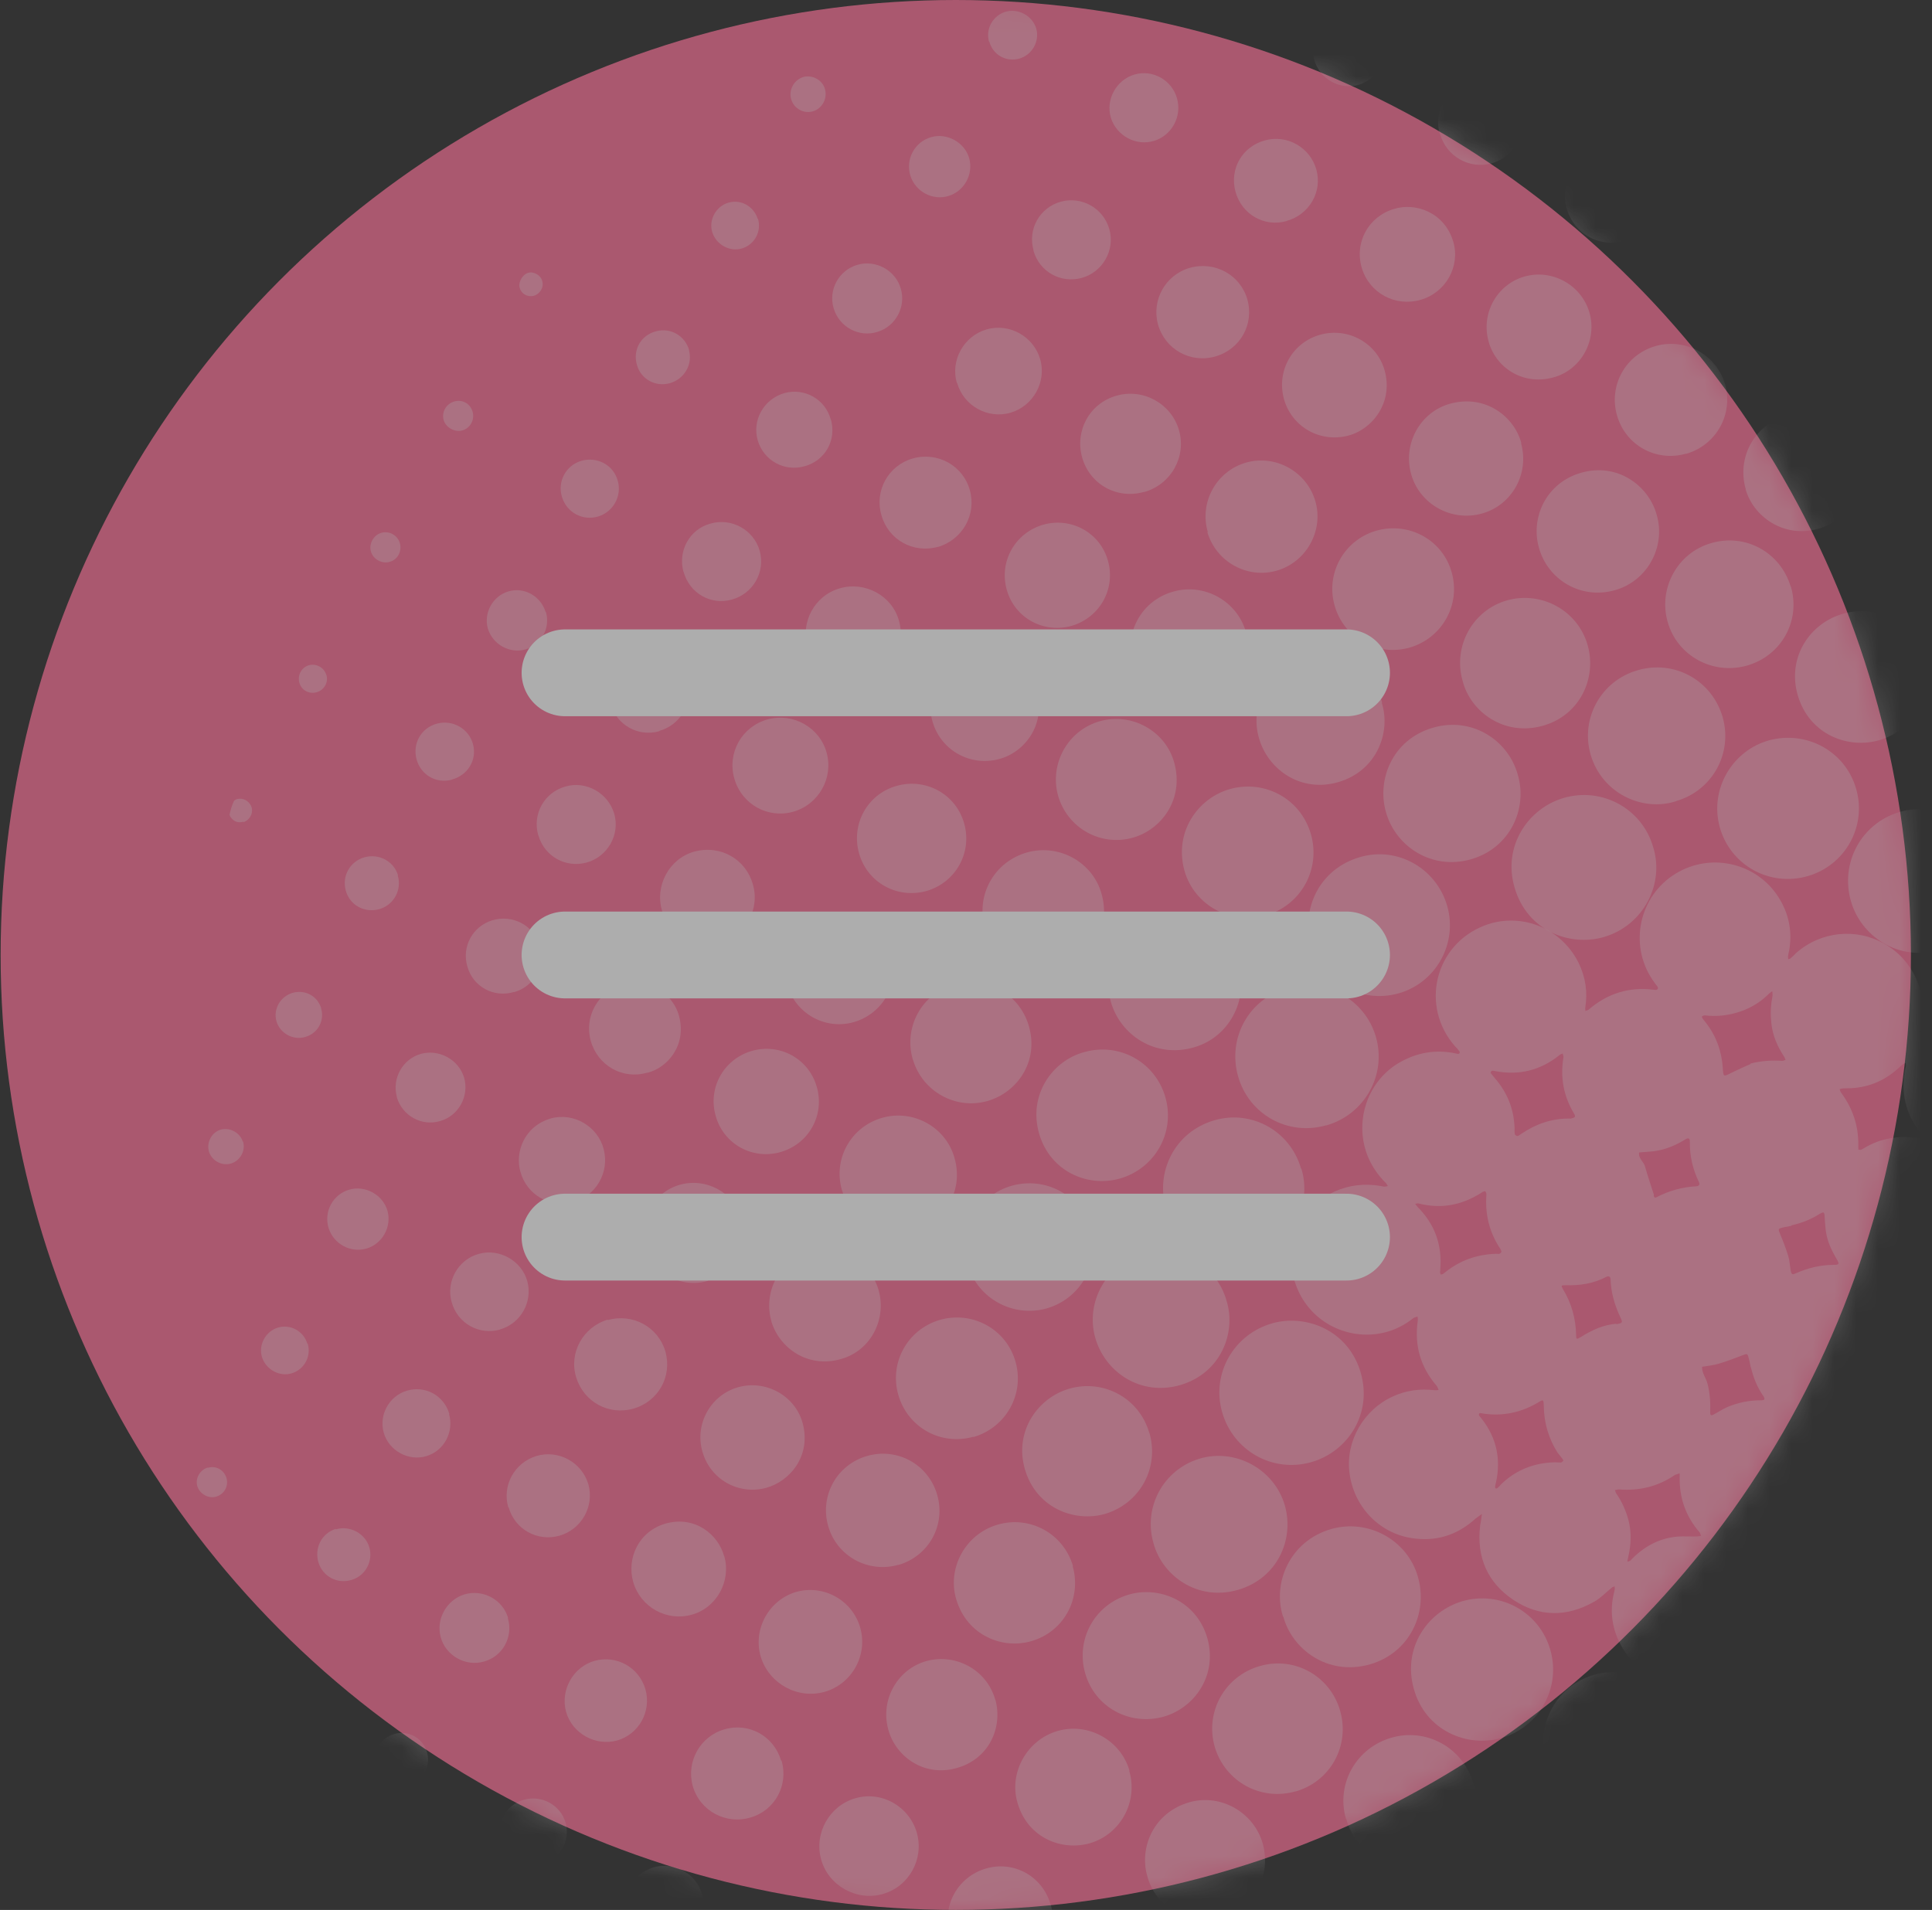 <svg width="89" height="88" viewBox="0 0 89 88" fill="none" xmlns="http://www.w3.org/2000/svg">
<rect x="0" y="0" width="89" height="88" fill="#333333" stroke="none"/>
<g opacity="0.6">
<circle cx="44.029" cy="44" r="44" fill="#FA7198"/>
<mask id="mask0_93_8783" style="mask-type:alpha" maskUnits="userSpaceOnUse" x="0" y="0" width="89" height="88">
<circle cx="44.026" cy="44" r="44" fill="#FA7198"/>
</mask>
<g mask="url(#mask0_93_8783)">
<path d="M94.171 51.85C94.085 51.919 93.998 51.987 93.922 52.068C93.067 53.15 91.961 53.585 90.598 53.417C90.575 53.415 90.531 53.41 90.509 53.407C90.487 53.404 90.44 53.422 90.427 53.431C90.415 53.441 90.42 53.498 90.43 53.51C90.459 53.547 90.489 53.584 90.518 53.621C91.249 54.492 91.552 55.482 91.409 56.623C91.404 56.668 91.387 56.722 91.382 56.766C91.379 56.788 91.396 56.835 91.418 56.838C91.428 56.85 91.485 56.846 91.51 56.826C91.596 56.757 91.683 56.688 91.782 56.61C93.411 55.437 95.688 55.867 96.752 57.563C97.825 59.271 97.206 61.537 95.39 62.475C94.745 62.805 94.034 62.926 93.305 62.82C93.172 62.804 93.041 62.767 92.92 62.742C92.898 62.739 92.829 62.754 92.839 62.766C92.834 62.81 92.838 62.867 92.858 62.892C92.907 62.954 92.969 63.006 93.018 63.068C94.712 64.948 94.043 67.838 91.68 68.746C91.045 68.988 90.401 69.015 89.754 68.885C89.655 68.862 89.556 68.84 89.468 68.829C89.445 68.827 89.398 68.844 89.406 68.879C89.393 68.888 89.41 68.935 89.43 68.96C89.764 69.279 90.037 69.648 90.237 70.053C91.121 71.851 90.163 74.124 88.267 74.782C86.64 75.349 84.892 74.62 84.127 73.251C83.775 72.603 83.617 71.922 83.691 71.178C83.701 71.089 83.724 70.99 83.724 70.889C83.727 70.867 83.71 70.82 83.7 70.808C83.69 70.796 83.633 70.8 83.609 70.82C83.572 70.849 83.535 70.879 83.498 70.908C82.637 71.652 81.624 71.952 80.496 71.8C80.474 71.797 80.429 71.792 80.407 71.789C80.363 71.784 80.316 71.801 80.281 71.809C80.288 71.843 80.293 71.9 80.313 71.925C80.455 72.154 80.632 72.377 80.761 72.617C81.626 74.289 80.96 76.371 79.309 77.237C77.755 78.048 75.604 77.598 74.647 75.758C74.277 75.063 74.161 74.308 74.32 73.517C74.342 73.419 74.365 73.32 74.387 73.222C74.392 73.177 74.375 73.131 74.38 73.086C74.343 73.116 74.299 73.111 74.262 73.14C73.978 73.366 73.732 73.641 73.421 73.808C72.183 74.508 70.913 74.508 69.723 73.72C68.522 72.919 68.016 71.748 68.182 70.306C68.189 70.24 68.207 70.186 68.215 70.119C68.24 69.998 68.243 69.875 68.268 69.754C68.169 69.833 68.072 69.889 67.974 69.968C67.12 70.746 66.13 71.048 64.994 70.862C63.483 70.609 62.344 69.377 62.162 67.828C61.99 66.392 62.819 64.948 64.17 64.339C64.775 64.06 65.414 63.976 66.079 64.052C66.146 64.06 66.203 64.055 66.272 64.041C66.245 63.982 66.221 63.9 66.181 63.851C65.437 62.99 65.148 61.99 65.312 60.851C65.32 60.785 65.315 60.728 65.301 60.659C65.241 60.686 65.15 60.698 65.101 60.737C64.482 61.228 63.779 61.484 62.98 61.494C61.328 61.495 59.916 60.378 59.565 58.742C59.199 56.935 60.258 55.45 61.49 54.895C62.177 54.591 62.87 54.525 63.587 54.641C63.654 54.649 63.718 54.678 63.774 54.674C63.831 54.669 63.888 54.664 63.935 54.647C63.905 54.61 63.888 54.563 63.859 54.526C63.505 54.182 63.225 53.779 63.03 53.33C62.367 51.759 62.941 49.892 64.392 49.002C65.141 48.549 65.96 48.362 66.833 48.496C66.944 48.508 67.052 48.543 67.163 48.556C67.185 48.559 67.232 48.542 67.235 48.519C67.247 48.51 67.242 48.453 67.232 48.441C67.174 48.366 67.115 48.292 67.034 48.215C65.403 46.365 66.089 43.522 68.393 42.64C69.969 42.035 71.862 42.668 72.714 44.35C73.042 45.017 73.143 45.703 73.025 46.443C73.02 46.487 73.037 46.534 73.032 46.578C73.079 46.561 73.148 46.547 73.185 46.517C74.046 45.773 75.048 45.461 76.167 45.601C76.189 45.604 76.233 45.609 76.256 45.611C76.357 45.612 76.409 45.55 76.352 45.454C76.274 45.355 76.186 45.243 76.119 45.135C75.026 43.503 75.517 41.278 77.185 40.256C78.866 39.224 81.071 39.792 82.031 41.51C82.433 42.219 82.558 42.986 82.422 43.78C82.4 43.878 82.377 43.977 82.367 44.066C82.362 44.11 82.379 44.157 82.374 44.201C82.411 44.172 82.465 44.189 82.492 44.148C82.579 44.079 82.656 43.998 82.745 43.907C83.87 42.912 85.508 42.741 86.805 43.485C88.114 44.22 88.787 45.702 88.527 47.178C88.514 47.289 88.48 47.398 88.454 47.518C88.452 47.541 88.469 47.587 88.479 47.6C88.489 47.612 88.536 47.595 88.56 47.575C88.857 47.34 89.134 47.079 89.448 46.891C91.469 45.729 94.074 46.928 94.519 49.215C94.647 49.859 94.598 50.483 94.381 51.099C94.319 51.249 94.301 51.404 94.271 51.569C94.231 51.621 94.202 51.685 94.162 51.736L94.171 51.85ZM86.144 68.223C86.417 68.187 86.684 68.116 86.965 68.115C87.313 68.121 87.675 68.197 88.02 68.225C88.064 68.23 88.111 68.213 88.146 68.206C88.116 68.169 88.121 68.124 88.092 68.087C88.062 68.05 88.033 68.013 88.004 67.976C87.289 67.253 86.927 66.391 86.965 65.373C86.973 65.306 86.981 65.24 86.954 65.181C86.934 65.156 86.86 65.114 86.826 65.121C86.754 65.158 86.702 65.219 86.63 65.256C85.97 65.719 85.237 65.939 84.436 65.97C84.357 65.972 84.268 65.962 84.189 65.964C84.098 65.976 84.046 66.038 84.102 66.134C84.239 66.408 84.398 66.685 84.513 66.957C84.745 67.579 84.782 68.235 84.674 68.886C84.669 68.93 84.686 68.977 84.693 69.011C84.73 68.982 84.775 68.987 84.812 68.958C85.22 68.634 85.657 68.347 86.171 68.181L86.144 68.223ZM77.371 67.889C77.371 67.889 77.221 67.928 77.161 67.955C76.38 68.495 75.514 68.699 74.567 68.624C74.51 68.628 74.464 68.645 74.394 68.66C74.421 68.719 74.426 68.776 74.465 68.826C74.716 69.191 74.894 69.594 75.013 70.023C75.162 70.591 75.142 71.151 75.01 71.72C75.004 71.764 74.987 71.819 74.982 71.863C74.967 71.895 74.974 71.929 74.972 71.952C75.019 71.934 75.063 71.94 75.1 71.91C75.689 71.281 76.398 70.879 77.262 70.799C77.568 70.778 77.868 70.801 78.184 70.792C78.241 70.788 78.31 70.773 78.367 70.768C78.327 70.719 78.335 70.652 78.296 70.603C77.66 69.878 77.355 69.011 77.376 68.047C77.381 68.003 77.376 67.946 77.374 67.867L77.371 67.889ZM72.022 67.297C72.022 67.297 71.986 67.226 71.966 67.201C71.897 67.115 71.829 67.028 71.75 66.929C71.341 66.286 71.131 65.566 71.117 64.811C71.111 64.473 71.101 64.461 70.834 64.632C70.063 65.083 69.234 65.258 68.349 65.134C68.305 65.129 68.251 65.111 68.206 65.106C68.184 65.103 68.137 65.121 68.134 65.143C68.122 65.153 68.127 65.209 68.137 65.222C68.186 65.283 68.235 65.345 68.284 65.407C68.939 66.258 69.143 67.225 68.922 68.267C68.902 68.344 68.882 68.42 68.872 68.509C68.869 68.531 68.886 68.578 68.908 68.581C68.918 68.593 68.965 68.576 68.99 68.556C69.052 68.507 69.104 68.446 69.156 68.384C69.839 67.721 70.673 67.401 71.62 67.375C71.721 67.375 71.81 67.385 71.911 67.386C71.946 67.379 71.973 67.337 72.01 67.307L72.022 67.297ZM91.441 62.122L91.478 62.093C91.48 62.071 91.485 62.026 91.475 62.014C91.407 61.927 91.326 61.851 91.235 61.761C90.658 61.111 90.362 60.358 90.338 59.49C90.332 59.253 90.36 59.009 90.353 58.772C90.089 58.82 89.95 59.052 89.733 59.184C89.127 59.564 88.463 59.769 87.743 59.776C87.484 59.78 87.445 59.831 87.597 60.074C88.082 60.837 88.269 61.657 88.189 62.547C88.194 62.603 88.221 62.663 88.225 62.719C88.285 62.693 88.341 62.688 88.391 62.648C89.281 62.043 90.233 61.871 91.273 62.114C91.317 62.119 91.371 62.137 91.416 62.142L91.441 62.122ZM69.072 57.766C69.225 57.705 69.146 57.606 69.11 57.534C68.602 56.768 68.405 55.936 68.475 55.034C68.48 54.989 68.444 54.918 68.414 54.881C68.414 54.881 68.333 54.905 68.286 54.922C68.286 54.922 68.261 54.942 68.249 54.952C67.352 55.523 66.397 55.717 65.359 55.451C65.305 55.434 65.246 55.461 65.189 55.465C65.228 55.515 65.268 55.565 65.307 55.614C66.103 56.413 66.442 57.374 66.347 58.498C66.354 58.532 66.339 58.565 66.337 58.587C66.332 58.631 66.349 58.678 66.366 58.725C66.4 58.718 66.457 58.713 66.482 58.693C66.519 58.664 66.556 58.634 66.593 58.605C67.273 58.065 68.034 57.804 68.892 57.768C68.948 57.763 69.015 57.771 69.082 57.778L69.072 57.766ZM85.594 52.955C85.594 52.955 85.68 52.987 85.714 52.98C85.761 52.963 85.808 52.946 85.845 52.916C86.631 52.433 87.478 52.306 88.394 52.445C88.439 52.45 88.493 52.467 88.54 52.45C88.564 52.431 88.626 52.382 88.607 52.357C88.548 52.283 88.489 52.209 88.42 52.122C87.775 51.284 87.569 50.338 87.755 49.303C87.763 49.237 87.792 49.173 87.8 49.106C87.805 49.062 87.788 49.015 87.793 48.971C87.756 49 87.712 48.995 87.675 49.025C87.638 49.054 87.6 49.083 87.563 49.113C86.917 49.747 86.147 50.096 85.254 50.14C85.141 50.149 85.03 50.137 84.916 50.146C84.859 50.151 84.79 50.165 84.743 50.182C84.77 50.242 84.775 50.298 84.814 50.348C85.349 51.072 85.617 51.867 85.604 52.765C85.599 52.809 85.604 52.866 85.609 52.923L85.594 52.955ZM80.642 49.003C81.128 48.879 81.604 48.844 82.095 48.878C82.139 48.883 82.211 48.846 82.258 48.829C82.228 48.792 82.224 48.735 82.204 48.711C81.888 48.236 81.655 47.715 81.598 47.135C81.555 46.726 81.567 46.334 81.647 45.927C81.667 45.851 81.645 45.747 81.643 45.668C81.582 45.717 81.51 45.754 81.458 45.816C81.027 46.238 80.523 46.517 79.943 46.675C79.479 46.802 79.025 46.84 78.537 46.784C78.493 46.779 78.433 46.805 78.409 46.825C78.384 46.845 78.421 46.916 78.44 46.941C78.48 46.99 78.519 47.04 78.558 47.089C79.049 47.708 79.305 48.411 79.362 49.193C79.389 49.635 79.38 49.622 79.797 49.412C80.072 49.275 80.356 49.15 80.639 49.026L80.642 49.003ZM72.384 51.527C72.567 51.503 72.597 51.439 72.501 51.293C72.021 50.485 71.871 49.636 72.022 48.71C72.028 48.666 72.001 48.606 71.986 48.537C71.949 48.567 71.892 48.571 71.868 48.591C70.975 49.32 69.98 49.565 68.859 49.347C68.815 49.342 68.76 49.324 68.713 49.341C68.689 49.361 68.659 49.425 68.669 49.437C68.728 49.511 68.787 49.586 68.846 49.66C69.432 50.323 69.738 51.088 69.771 51.969C69.771 52.07 69.761 52.159 69.783 52.262C69.79 52.297 69.874 52.351 69.908 52.344C69.99 52.32 70.042 52.258 70.113 52.221C70.771 51.78 71.484 51.536 72.271 51.537C72.315 51.542 72.372 51.537 72.394 51.54L72.384 51.527ZM80.652 63.007C80.623 62.869 80.596 62.708 80.547 62.545C80.511 62.373 80.467 62.368 80.314 62.429C79.938 62.565 79.56 62.724 79.165 62.836C78.921 62.909 78.659 62.935 78.408 62.974C78.397 63.265 78.586 63.478 78.656 63.744C78.773 64.196 78.801 64.637 78.782 65.096C78.779 65.219 78.846 65.227 78.93 65.18C79.145 65.07 79.352 64.925 79.577 64.828C80.061 64.625 80.579 64.516 81.107 64.52C81.309 64.521 81.327 64.467 81.212 64.296C80.942 63.906 80.768 63.459 80.654 62.985L80.652 63.007ZM74.453 61.014C74.751 60.958 74.763 60.948 74.646 60.699C74.384 60.141 74.214 59.57 74.194 58.961C74.197 58.838 74.126 58.773 74.007 58.827C73.409 59.141 72.78 59.237 72.119 59.217C71.917 59.217 71.904 59.226 71.998 59.394C72.395 60.047 72.594 60.755 72.606 61.532C72.608 61.712 72.63 61.715 72.811 61.612C73.32 61.288 73.866 61.036 74.455 60.992L74.453 61.014ZM82.525 56.479C82.525 56.479 82.296 56.52 82.158 56.55C81.903 56.61 81.903 56.61 82.008 56.87C82.15 57.2 82.27 57.529 82.377 57.867C82.443 58.077 82.45 58.314 82.49 58.543C82.527 58.716 82.569 58.743 82.7 58.679C83.28 58.42 83.87 58.275 84.499 58.279C84.723 58.283 84.741 58.228 84.608 58.011C84.383 57.626 84.192 57.233 84.12 56.786C84.081 56.535 84.067 56.263 84.051 56.014C84.037 55.844 84.005 55.829 83.837 55.922C83.449 56.17 83.024 56.346 82.528 56.457L82.525 56.479ZM76.189 54.998C76.163 55.119 76.207 55.225 76.316 55.159C76.889 54.865 77.494 54.688 78.138 54.66C78.251 54.651 78.326 54.592 78.262 54.461C77.981 53.878 77.837 53.266 77.845 52.615C77.853 52.448 77.779 52.405 77.633 52.501C77.186 52.776 76.702 52.978 76.189 53.043C75.962 53.062 75.735 53.081 75.508 53.1C75.465 53.376 75.718 53.517 75.781 53.749C75.901 54.179 76.045 54.589 76.176 55.008L76.189 54.998Z" fill="white" fill-opacity="0.3"/>
<path d="M76.157 39.037C76.683 40.715 75.722 42.628 73.895 43.171C72.325 43.631 70.353 42.899 69.773 40.9C69.206 38.991 70.396 37.24 72.035 36.765C73.802 36.249 75.653 37.26 76.157 39.037Z" fill="white" fill-opacity="0.3"/>
<path d="M56.299 65.064C55.795 63.287 56.835 61.474 58.612 60.97C60.145 60.539 62.117 61.271 62.687 63.258C63.232 65.164 62.067 66.896 60.406 67.368C58.628 67.872 56.812 66.854 56.299 65.064Z" fill="white" fill-opacity="0.3"/>
<path d="M80.564 78.539C80.094 76.957 80.893 74.992 82.858 74.42C84.591 73.911 86.449 74.956 86.945 76.699C87.452 78.454 86.416 80.324 84.652 80.818C82.899 81.302 81.083 80.284 80.577 78.529L80.564 78.539Z" fill="white" fill-opacity="0.3"/>
<path d="M91.593 39.664C92.068 41.303 91.255 43.199 89.359 43.757C87.416 44.331 85.714 43.102 85.266 41.522C84.76 39.767 85.733 37.946 87.491 37.417C89.214 36.896 91.087 37.909 91.596 39.642L91.593 39.664Z" fill="white" fill-opacity="0.3"/>
<path d="M61.087 51.848C59.332 52.354 57.526 51.349 57.032 49.584C56.538 47.819 57.531 46.023 59.308 45.519C61.051 45.022 62.889 46.042 63.386 47.785C63.882 49.528 62.864 51.344 61.109 51.85L61.087 51.848Z" fill="white" fill-opacity="0.3"/>
<path d="M71.423 76.039C71.909 77.77 70.916 79.566 69.184 80.075C67.614 80.535 65.668 79.761 65.128 77.811C64.603 75.93 65.751 74.253 67.368 73.775C69.123 73.269 70.939 74.287 71.423 76.039Z" fill="white" fill-opacity="0.3"/>
<path d="M60.393 43.508C59.943 41.95 60.724 40.04 62.664 39.487C64.385 38.988 66.166 40.013 66.665 41.733C67.165 43.454 66.157 45.282 64.426 45.769C62.696 46.256 60.89 45.251 60.393 43.508Z" fill="white" fill-opacity="0.3"/>
<path d="M83.263 40.37C81.521 40.867 79.724 39.874 79.228 38.131C78.726 36.331 79.84 34.56 81.499 34.11C83.227 33.646 85.003 34.614 85.502 36.334C86.011 38.067 85.006 39.874 83.263 40.37Z" fill="white" fill-opacity="0.3"/>
<path d="M59.948 53.841C60.44 55.426 59.602 57.341 57.709 57.876C55.828 58.402 54.163 57.244 53.705 55.652C53.238 54.047 54.061 52.164 55.945 51.616C57.665 51.117 59.449 52.12 59.936 53.85L59.948 53.841Z" fill="white" fill-opacity="0.3"/>
<path d="M71.217 81.162C70.73 79.432 71.72 77.658 73.428 77.169C75.137 76.679 76.955 77.675 77.445 79.383C77.927 81.057 77.029 82.898 75.195 83.406C73.211 83.954 71.586 82.643 71.217 81.162Z" fill="white" fill-opacity="0.3"/>
<path d="M59.105 74.489C58.607 72.949 59.404 71.006 61.322 70.451C63.03 69.962 64.848 70.957 65.325 72.675C65.788 74.324 64.938 76.148 63.123 76.681C61.136 77.251 59.498 75.95 59.117 74.479L59.105 74.489Z" fill="white" fill-opacity="0.3"/>
<path d="M90.061 75.798C89.564 74.156 90.508 72.298 92.263 71.791C93.996 71.282 95.812 72.3 96.298 74.031C96.775 75.749 95.763 77.52 94.042 78.019C92.356 78.511 90.505 77.501 90.051 75.785L90.061 75.798Z" fill="white" fill-opacity="0.3"/>
<path d="M69.921 35.702C70.381 37.272 69.556 39.076 67.766 39.59C65.942 40.111 64.284 38.988 63.846 37.42C63.413 35.91 64.152 34.073 66.001 33.532C67.815 32.999 69.486 34.112 69.921 35.702Z" fill="white" fill-opacity="0.3"/>
<path d="M77.198 36.92C75.635 37.415 73.792 36.54 73.275 34.773C72.793 33.099 73.757 31.367 75.43 30.885C77.129 30.383 78.861 31.346 79.353 33.032C79.835 34.706 78.884 36.428 77.21 36.91L77.198 36.92Z" fill="white" fill-opacity="0.3"/>
<path d="M56.505 59.941C56.956 61.398 56.246 63.271 54.363 63.819C52.538 64.34 50.903 63.219 50.455 61.64C49.983 59.978 50.993 58.229 52.642 57.767C54.313 57.307 56.045 58.27 56.505 59.941Z" fill="white" fill-opacity="0.3"/>
<path d="M53.142 71.118C52.648 69.455 53.589 67.72 55.243 67.213C56.897 66.706 58.706 67.689 59.188 69.363C59.635 70.943 58.835 72.728 57.033 73.251C55.149 73.799 53.536 72.58 53.142 71.118Z" fill="white" fill-opacity="0.3"/>
<path d="M86.796 81.817C86.314 80.144 87.287 78.424 88.96 77.942C90.609 77.479 92.364 78.445 92.817 80.082C93.34 81.985 92.135 83.566 90.662 83.969C88.954 84.459 87.207 83.427 86.786 81.805L86.796 81.817Z" fill="white" fill-opacity="0.3"/>
<path d="M79.585 80.607C81.175 80.171 82.959 81.073 83.419 82.845C83.864 84.548 82.864 86.209 81.205 86.659C79.327 87.162 77.716 85.921 77.34 84.406C76.934 82.752 77.917 81.044 79.585 80.607Z" fill="white" fill-opacity="0.3"/>
<path d="M57.056 44.484C57.523 46.089 56.607 47.804 54.992 48.259C53.203 48.773 51.609 47.679 51.176 46.169C50.75 44.693 51.462 42.898 53.286 42.377C55.028 41.88 56.625 42.951 57.046 44.472L57.056 44.484Z" fill="white" fill-opacity="0.3"/>
<path d="M92.632 37.468C91.005 37.933 89.312 37.019 88.847 35.392C88.358 33.684 89.405 32.007 90.96 31.578C92.584 31.136 94.265 32.059 94.73 33.686C95.195 35.312 94.261 36.981 92.644 37.458L92.632 37.468Z" fill="white" fill-opacity="0.3"/>
<path d="M62.002 83.801C61.536 82.174 62.492 80.509 64.129 80.056C65.662 79.625 67.353 80.46 67.867 82.149C68.346 83.743 67.371 85.486 65.771 85.909C63.893 86.412 62.359 85.191 62.014 83.791L62.002 83.801Z" fill="white" fill-opacity="0.3"/>
<path d="M88.629 30.344C89.097 31.949 88.186 33.62 86.591 34.099C85.137 34.528 83.349 33.851 82.816 32.036C82.31 30.281 83.378 28.707 84.911 28.276C86.503 27.819 88.172 28.752 88.639 30.357L88.629 30.344Z" fill="white" fill-opacity="0.3"/>
<path d="M60.383 38.416C60.86 40.033 59.937 41.714 58.31 42.178C56.718 42.636 55.024 41.722 54.567 40.13C54.066 38.331 55.188 36.774 56.652 36.358C58.267 35.903 59.915 36.811 60.383 38.416Z" fill="white" fill-opacity="0.3"/>
<path d="M49.944 48.477C51.571 48.012 53.239 48.945 53.692 50.582C54.137 52.184 53.207 53.83 51.602 54.298C50.091 54.731 48.37 53.96 47.871 52.239C47.348 50.438 48.495 48.861 49.944 48.477Z" fill="white" fill-opacity="0.3"/>
<path d="M71.783 89.24C70.169 89.695 68.513 88.752 68.08 87.14C67.623 85.447 68.684 83.838 70.202 83.439C71.802 83.016 73.438 83.935 73.874 85.524C74.329 87.139 73.41 88.775 71.783 89.24Z" fill="white" fill-opacity="0.3"/>
<path d="M59.686 82.535C58.081 83.002 56.423 82.082 55.956 80.477C55.5 78.863 56.431 77.216 58.045 76.761C59.638 76.304 61.274 77.222 61.732 78.814C62.199 80.419 61.3 82.08 59.674 82.545L59.686 82.535Z" fill="white" fill-opacity="0.3"/>
<path d="M67.382 31.387C66.915 29.783 67.838 28.102 69.44 27.657C71.03 27.221 72.688 28.142 73.136 29.722C73.569 31.233 72.786 32.963 71.068 33.44C69.269 33.942 67.739 32.777 67.382 31.387Z" fill="white" fill-opacity="0.3"/>
<path d="M52.952 66.028C53.409 67.62 52.525 69.249 50.94 69.742C49.543 70.165 47.731 69.508 47.21 67.683C46.713 65.941 47.811 64.404 49.253 63.985C50.845 63.527 52.484 64.424 52.942 66.016L52.952 66.028Z" fill="white" fill-opacity="0.3"/>
<path d="M89.317 86.186C89.784 87.791 88.888 89.43 87.296 89.887C85.807 90.323 84.096 89.565 83.597 87.844C83.084 86.055 84.243 84.57 85.603 84.175C87.195 83.718 88.847 84.604 89.317 86.186Z" fill="white" fill-opacity="0.3"/>
<path d="M82.495 27.01C82.965 28.592 82.071 30.209 80.479 30.666C78.899 31.114 77.26 30.218 76.822 28.651C76.382 27.105 77.278 25.466 78.823 25.026C80.405 24.556 82.022 25.45 82.492 27.032L82.495 27.01Z" fill="white" fill-opacity="0.3"/>
<path d="M63.65 32.374C64.089 33.739 63.424 35.517 61.656 36.034C59.958 36.535 58.426 35.494 57.999 34.018C57.547 32.482 58.443 30.843 59.991 30.381C61.551 29.908 63.202 30.794 63.672 32.377L63.65 32.374Z" fill="white" fill-opacity="0.3"/>
<path d="M50.234 56.613C50.704 58.196 49.798 59.822 48.228 60.282C46.683 60.723 45.032 59.836 44.591 58.291C44.109 56.617 45.121 55.048 46.607 54.634C48.175 54.196 49.772 55.065 50.222 56.623L50.234 56.613Z" fill="white" fill-opacity="0.3"/>
<path d="M49.993 77.106C49.543 75.548 50.412 73.951 51.972 73.479C53.369 73.055 55.122 73.74 55.619 75.482C56.098 77.178 55.037 78.686 53.608 79.095C52.041 79.533 50.443 78.664 49.993 77.106Z" fill="white" fill-opacity="0.3"/>
<path d="M77.849 92.488C76.292 92.938 74.685 92.057 74.234 90.499C73.784 88.942 74.688 87.337 76.245 86.887C77.79 86.446 79.375 87.325 79.84 88.851C80.303 90.399 79.409 92.015 77.862 92.478L77.849 92.488Z" fill="white" fill-opacity="0.3"/>
<path d="M76.32 23.727C76.746 25.203 75.879 26.778 74.393 27.192C72.813 27.64 71.303 26.702 70.896 25.25C70.495 23.856 71.218 22.253 72.823 21.786C74.509 21.294 75.957 22.382 76.32 23.727Z" fill="white" fill-opacity="0.3"/>
<path d="M64.942 29.837C63.443 30.26 61.923 29.411 61.487 27.923C61.051 26.434 61.903 24.891 63.391 24.455C64.902 24.022 66.467 24.876 66.878 26.384C67.292 27.87 66.43 29.401 64.942 29.837Z" fill="white" fill-opacity="0.3"/>
<path d="M48.784 44.68C47.298 45.094 45.77 44.211 45.359 42.702C44.958 41.206 45.817 39.698 47.315 39.275C48.801 38.861 50.364 39.737 50.755 41.221C51.205 42.879 50.137 44.352 48.762 44.678L48.784 44.68Z" fill="white" fill-opacity="0.3"/>
<path d="M44.84 66.198C43.342 66.621 41.821 65.772 41.386 64.284C40.95 62.795 41.801 61.252 43.29 60.816C44.8 60.383 46.365 61.237 46.786 62.758C47.2 64.243 46.339 65.774 44.85 66.21L44.84 66.198Z" fill="white" fill-opacity="0.3"/>
<path d="M49.415 72.162C49.838 73.66 48.999 75.194 47.501 75.617C46.21 75.997 44.55 75.379 44.048 73.681C43.62 72.227 44.496 70.664 45.96 70.248C47.448 69.812 48.991 70.664 49.427 72.152L49.415 72.162Z" fill="white" fill-opacity="0.3"/>
<path d="M52.18 38.598C50.694 39.011 49.164 38.15 48.74 36.652C48.337 35.178 49.198 33.647 50.662 33.231C52.125 32.815 53.691 33.669 54.094 35.143C54.554 36.814 53.516 38.223 52.18 38.598Z" fill="white" fill-opacity="0.3"/>
<path d="M64.229 88.282C64.665 89.771 63.801 91.323 62.315 91.737C60.979 92.112 59.367 91.477 58.894 89.816C58.427 88.211 59.414 86.763 60.821 86.351C62.285 85.935 63.815 86.796 64.241 88.272L64.229 88.282Z" fill="white" fill-opacity="0.3"/>
<path d="M42.05 48.818C41.614 47.33 42.468 45.764 43.964 45.363C45.378 44.986 46.936 45.705 47.396 47.275C47.878 48.948 46.818 50.355 45.482 50.73C44.019 51.146 42.488 50.284 42.059 48.83L42.05 48.818Z" fill="white" fill-opacity="0.3"/>
<path d="M88.299 22.462C89.605 22.05 91.274 22.68 91.766 24.366C92.221 25.981 91.227 27.395 89.877 27.802C88.388 28.238 86.845 27.386 86.41 25.898C85.984 24.421 86.82 22.91 88.309 22.475L88.299 22.462Z" fill="white" fill-opacity="0.3"/>
<path d="M52.853 86.448C52.466 85.122 53.145 83.514 54.785 83.04C56.248 82.623 57.786 83.519 58.18 84.98C58.55 86.36 57.844 87.909 56.264 88.356C54.672 88.814 53.213 87.815 52.853 86.448Z" fill="white" fill-opacity="0.3"/>
<path d="M64.973 93.156C64.564 91.827 65.255 90.21 66.872 89.733C68.326 89.304 69.876 90.19 70.292 91.654C70.699 93.105 69.847 94.648 68.408 95.045C66.806 95.49 65.355 94.525 64.985 93.146L64.973 93.156Z" fill="white" fill-opacity="0.3"/>
<path d="M52.178 30.596C51.772 29.144 52.594 27.665 54.045 27.259C55.474 26.85 56.985 27.687 57.394 29.116C57.803 30.545 56.957 32.044 55.528 32.453C54.076 32.859 52.597 32.037 52.191 30.586L52.178 30.596Z" fill="white" fill-opacity="0.3"/>
<path d="M80.422 22.546C80.003 21.105 80.793 19.611 82.237 19.17C83.656 18.748 85.18 19.575 85.601 20.995C86.022 22.414 85.205 23.95 83.776 24.359C82.149 24.824 80.753 23.775 80.412 22.534L80.422 22.546Z" fill="white" fill-opacity="0.3"/>
<path d="M38.785 54.837C38.366 53.395 39.2 51.907 40.651 51.5C42.068 51.101 43.569 51.925 43.968 53.342C44.441 55.004 43.366 56.341 42.134 56.694C40.682 57.1 39.213 56.291 38.794 54.849L38.785 54.837Z" fill="white" fill-opacity="0.3"/>
<path d="M52.018 81.587C52.439 83.006 51.627 84.497 50.23 84.921C48.939 85.301 47.356 84.703 46.879 83.086C46.455 81.689 47.304 80.168 48.711 79.757C50.118 79.345 51.619 80.17 52.03 81.577L52.018 81.587Z" fill="white" fill-opacity="0.3"/>
<path d="M70.069 20.424C70.461 21.806 69.664 23.266 68.281 23.657C66.887 24.059 65.395 23.247 65.006 21.843C64.614 20.46 65.414 18.979 66.806 18.599C68.43 18.157 69.76 19.197 70.081 20.414L70.069 20.424Z" fill="white" fill-opacity="0.3"/>
<path d="M41.398 72.096C40.004 72.497 38.554 71.713 38.153 70.318C37.751 68.923 38.545 67.486 39.94 67.085C41.335 66.683 42.762 67.465 43.173 68.872C43.575 70.267 42.793 71.694 41.386 72.106L41.398 72.096Z" fill="white" fill-opacity="0.3"/>
<path d="M55.641 24.52C55.236 23.148 56.031 21.711 57.391 21.317C58.751 20.922 60.198 21.729 60.592 23.089C60.987 24.449 60.18 25.896 58.82 26.291C57.46 26.685 56.023 25.89 55.618 24.518L55.641 24.52Z" fill="white" fill-opacity="0.3"/>
<path d="M77.667 20.904C76.285 21.295 74.879 20.516 74.488 19.134C74.096 17.751 74.888 16.336 76.27 15.944C77.652 15.553 79.067 16.345 79.472 17.717C79.853 19.087 79.062 20.502 77.689 20.906L77.667 20.904Z" fill="white" fill-opacity="0.3"/>
<path d="M35.539 60.881C35.181 59.694 35.73 58.15 37.3 57.69C38.763 57.273 40.111 58.159 40.479 59.459C40.851 60.817 40.091 62.247 38.734 62.619C37.223 63.052 35.902 62.125 35.529 60.869L35.539 60.881Z" fill="white" fill-opacity="0.3"/>
<path d="M45.854 78.316C46.202 79.593 45.562 81.047 44.076 81.461C42.531 81.902 41.221 80.886 40.912 79.659C40.552 78.292 41.354 76.889 42.699 76.527C44.066 76.167 45.469 76.969 45.844 78.304L45.854 78.316Z" fill="white" fill-opacity="0.3"/>
<path d="M42.695 41.048C41.347 41.432 39.962 40.678 39.577 39.33C39.193 37.982 39.947 36.596 41.295 36.212C42.643 35.827 44.029 36.582 44.413 37.93C44.798 39.278 44.033 40.651 42.695 41.048Z" fill="white" fill-opacity="0.3"/>
<path d="M46.034 34.97C44.711 35.334 43.348 34.582 42.961 33.257C42.576 31.909 43.341 30.536 44.689 30.151C46.002 29.774 47.407 30.553 47.762 31.864C48.19 33.419 47.17 34.673 46.034 34.97Z" fill="white" fill-opacity="0.3"/>
<path d="M36.256 45.354C35.891 44.031 36.643 42.668 37.968 42.281C39.178 41.925 40.638 42.52 41.074 44.008C41.461 45.334 40.65 46.724 39.314 47.099C37.991 47.464 36.63 46.689 36.256 45.354Z" fill="white" fill-opacity="0.3"/>
<path d="M54.538 91.058C54.925 92.383 54.182 93.759 52.867 94.158C51.563 94.548 50.143 93.8 49.766 92.487C49.354 91.08 50.165 89.791 51.437 89.386C52.743 88.975 54.148 89.754 54.525 91.067L54.538 91.058Z" fill="white" fill-opacity="0.3"/>
<path d="M88.711 15.059C89.069 16.347 88.331 17.678 87.04 18.058C85.865 18.407 84.437 17.827 84.009 16.373C83.639 15.094 84.401 13.743 85.679 13.373C86.97 12.993 88.344 13.758 88.711 15.059Z" fill="white" fill-opacity="0.3"/>
<path d="M35.975 53.076C34.684 53.456 33.341 52.728 32.973 51.428C32.593 50.137 33.331 48.805 34.622 48.425C35.913 48.046 37.256 48.773 37.624 50.074C38.004 51.365 37.267 52.696 35.975 53.076Z" fill="white" fill-opacity="0.3"/>
<path d="M49.369 28.835C48.068 29.202 46.737 28.465 46.379 27.176C46.011 25.875 46.758 24.557 48.05 24.177C49.35 23.809 50.682 24.547 51.039 25.835C51.407 27.136 50.66 28.455 49.369 28.835Z" fill="white" fill-opacity="0.3"/>
<path d="M59.153 18.406C58.785 17.105 59.523 15.774 60.833 15.418C62.109 15.071 63.441 15.808 63.789 17.084C64.185 18.523 63.243 19.775 62.108 20.071C60.822 20.407 59.523 19.684 59.153 18.406Z" fill="white" fill-opacity="0.3"/>
<path d="M48.4 87.745C48.77 89.024 48.057 90.335 46.776 90.728C45.646 91.081 44.193 90.521 43.762 89.089C43.37 87.808 44.132 86.457 45.432 86.089C46.711 85.719 48.02 86.454 48.39 87.733L48.4 87.745Z" fill="white" fill-opacity="0.3"/>
<path d="M68.582 15.758C68.202 14.467 68.942 13.113 70.221 12.743C71.487 12.383 72.831 13.111 73.213 14.379C73.595 15.648 72.85 17.046 71.552 17.391C70.091 17.785 68.881 16.871 68.582 15.758Z" fill="white" fill-opacity="0.3"/>
<path d="M32.356 66.876C31.996 65.61 32.733 64.278 33.999 63.918C35.266 63.558 36.619 64.298 36.97 65.552C37.391 67.072 36.39 68.25 35.299 68.551C34.023 68.899 32.714 68.165 32.356 66.876Z" fill="white" fill-opacity="0.3"/>
<path d="M39.627 74.994C39.987 76.26 39.25 77.591 37.984 77.952C36.73 78.302 35.421 77.567 35.045 76.333C34.673 75.076 35.413 73.723 36.669 73.35C37.936 72.99 39.267 73.728 39.627 74.994Z" fill="white" fill-opacity="0.3"/>
<path d="M52.696 22.665C51.464 23.018 50.207 22.323 49.854 21.091C49.501 19.859 50.186 18.589 51.418 18.236C52.662 17.873 53.961 18.596 54.314 19.828C54.657 21.047 53.95 22.314 52.718 22.667L52.696 22.665Z" fill="white" fill-opacity="0.3"/>
<path d="M79.655 10.153C80.865 9.797 82.166 10.497 82.522 11.707C82.863 12.847 82.293 14.187 80.921 14.591C79.699 14.956 78.434 14.227 78.081 12.995C77.728 11.763 78.436 10.496 79.645 10.14L79.655 10.153Z" fill="white" fill-opacity="0.3"/>
<path d="M32.607 59.016C31.385 59.381 30.118 58.674 29.752 57.452C29.387 56.23 30.085 54.95 31.294 54.595C32.504 54.239 33.818 54.93 34.161 56.149C34.558 57.588 33.641 58.719 32.597 59.004L32.607 59.016Z" fill="white" fill-opacity="0.3"/>
<path d="M42.238 84.453C42.571 85.659 41.876 86.917 40.679 87.263C39.469 87.618 38.16 86.883 37.827 85.676C37.493 84.469 38.201 83.202 39.398 82.856C40.608 82.501 41.885 83.221 42.238 84.453Z" fill="white" fill-opacity="0.3"/>
<path d="M33.828 35.871C33.492 34.686 34.169 33.483 35.354 33.147C36.527 32.821 37.762 33.514 38.078 34.674C38.404 35.846 37.714 37.059 36.552 37.398C35.367 37.734 34.163 37.056 33.828 35.871Z" fill="white" fill-opacity="0.3"/>
<path d="M37.206 29.842C36.857 28.667 37.528 27.43 38.7 27.103C39.851 26.775 41.088 27.445 41.407 28.583C41.792 29.931 40.947 31.025 39.913 31.322C38.762 31.651 37.547 30.983 37.218 29.832L37.206 29.842Z" fill="white" fill-opacity="0.3"/>
<path d="M65.445 13.813C64.282 14.152 63.087 13.508 62.736 12.356C62.378 11.168 63.043 9.975 64.218 9.627C65.22 9.315 66.548 9.793 66.945 11.131C67.285 12.271 66.596 13.485 65.445 13.813Z" fill="white" fill-opacity="0.3"/>
<path d="M33.364 71.701C33.692 72.851 33.012 74.076 31.874 74.395C30.724 74.724 29.508 74.056 29.17 72.893C28.858 71.79 29.428 70.552 30.659 70.199C32.029 69.817 33.084 70.713 33.354 71.688L33.364 71.701Z" fill="white" fill-opacity="0.3"/>
<path d="M34.675 40.722C35.026 41.875 34.358 43.091 33.205 43.441C32.064 43.782 30.826 43.112 30.498 41.962C30.157 40.821 30.817 39.571 31.968 39.242C33.209 38.902 34.353 39.606 34.675 40.722Z" fill="white" fill-opacity="0.3"/>
<path d="M76.302 8.419C76.643 9.56 75.99 10.743 74.86 11.097C73.904 11.391 72.582 10.97 72.175 9.619C71.844 8.491 72.522 7.288 73.659 6.969C74.797 6.65 75.981 7.303 76.312 8.431L76.302 8.419Z" fill="white" fill-opacity="0.3"/>
<path d="M27.994 60.824C29.145 60.495 30.318 61.136 30.65 62.264C30.978 63.414 30.328 64.575 29.177 64.904C28.04 65.223 26.898 64.597 26.544 63.467C26.191 62.336 26.856 61.142 27.997 60.801L27.994 60.824Z" fill="white" fill-opacity="0.3"/>
<path d="M57.458 13.784C57.787 14.934 57.137 16.095 55.986 16.424C54.836 16.753 53.665 16.09 53.346 14.952C53.037 13.826 53.687 12.665 54.803 12.343C55.953 12.015 57.127 12.655 57.458 13.784Z" fill="white" fill-opacity="0.3"/>
<path d="M87.681 10.232C87.362 9.094 88.012 7.932 89.128 7.611C90.256 7.28 91.469 7.97 91.766 9.105C92.051 10.149 91.521 11.336 90.287 11.711C89.159 12.042 88 11.37 87.681 10.232Z" fill="white" fill-opacity="0.3"/>
<path d="M36.002 81.118C36.333 82.246 35.705 83.41 34.577 83.741C33.436 84.082 32.24 83.439 31.912 82.289C31.603 81.163 32.253 80.002 33.369 79.68C34.497 79.349 35.648 79.987 35.98 81.115L36.002 81.118Z" fill="white" fill-opacity="0.3"/>
<path d="M43.213 25.194C42.075 25.513 40.923 24.875 40.604 23.737C40.273 22.609 40.924 21.448 42.039 21.126C43.19 20.798 44.373 21.451 44.68 22.598C44.989 23.724 44.328 24.873 43.2 25.204L43.213 25.194Z" fill="white" fill-opacity="0.3"/>
<path d="M29.81 49.423C28.681 49.755 27.532 49.094 27.214 47.956C26.902 46.853 27.54 45.701 28.646 45.368C29.762 45.046 30.97 45.68 31.279 46.805C31.649 48.185 30.723 49.203 29.832 49.426L29.81 49.423Z" fill="white" fill-opacity="0.3"/>
<path d="M84.204 8.214C83.135 8.518 82.045 7.932 81.741 6.863C81.437 5.794 82.032 4.717 83.101 4.412C84.17 4.108 85.27 4.706 85.565 5.763C85.871 6.81 85.261 7.919 84.192 8.224L84.204 8.214Z" fill="white" fill-opacity="0.3"/>
<path d="M23.971 53.978C23.722 53.107 24.131 51.895 25.375 51.532C26.432 51.238 27.546 51.906 27.809 52.947C28.091 54.013 27.448 55.108 26.404 55.393C25.338 55.675 24.253 55.045 23.971 53.978Z" fill="white" fill-opacity="0.3"/>
<path d="M44.079 17.652C43.773 16.605 44.396 15.486 45.442 15.179C46.489 14.872 47.609 15.495 47.915 16.542C48.222 17.588 47.599 18.708 46.552 19.015C45.506 19.322 44.386 18.699 44.092 17.642L44.079 17.652Z" fill="white" fill-opacity="0.3"/>
<path d="M34.789 91.677C34.472 90.618 35.083 89.508 36.139 89.214C37.174 88.917 38.271 89.537 38.581 90.562C38.856 91.492 38.417 92.667 37.218 93.035C36.181 93.354 35.096 92.724 34.799 91.689L34.789 91.677Z" fill="white" fill-opacity="0.3"/>
<path d="M59.277 10.183C58.243 10.48 57.199 9.877 56.915 8.833C56.63 7.789 57.221 6.755 58.265 6.47C59.287 6.183 60.352 6.789 60.639 7.811C60.927 8.833 60.311 9.886 59.289 10.173L59.277 10.183Z" fill="white" fill-opacity="0.3"/>
<path d="M66.331 6.194C66.046 5.251 66.534 4.139 67.662 3.807C68.674 3.508 69.762 4.116 70.049 5.138C70.336 6.16 69.728 7.248 68.718 7.525C67.696 7.812 66.631 7.207 66.344 6.185L66.331 6.194Z" fill="white" fill-opacity="0.3"/>
<path d="M23.417 69.457C23.118 68.445 23.699 67.399 24.701 67.087C25.725 66.778 26.803 67.374 27.103 68.386C27.39 69.407 26.784 70.473 25.762 70.76C24.753 71.037 23.717 70.469 23.43 69.447L23.417 69.457Z" fill="white" fill-opacity="0.3"/>
<path d="M29.736 77.847C30.013 78.857 29.432 79.902 28.433 80.192C27.423 80.469 26.358 79.864 26.078 78.876C25.8 77.867 26.406 76.801 27.393 76.522C28.403 76.244 29.449 76.825 29.736 77.847Z" fill="white" fill-opacity="0.3"/>
<path d="M30.381 33.688C29.393 33.968 28.402 33.405 28.122 32.417C27.842 31.43 28.405 30.438 29.393 30.158C30.368 29.888 31.382 30.454 31.652 31.429C31.922 32.404 31.358 33.396 30.371 33.676L30.381 33.688Z" fill="white" fill-opacity="0.3"/>
<path d="M75.853 3.434C75.593 2.471 76.134 1.477 77.087 1.204C78.052 0.922 79.088 1.49 79.358 2.465C79.608 3.415 79.055 4.419 78.112 4.704C77.147 4.987 76.133 4.421 75.853 3.434Z" fill="white" fill-opacity="0.3"/>
<path d="M24.795 38.486C24.515 37.498 25.078 36.507 26.053 36.237C27.006 35.964 28.008 36.54 28.293 37.483C28.575 38.448 27.997 39.472 27.022 39.742C26.059 40.002 25.087 39.463 24.805 38.498L24.795 38.486Z" fill="white" fill-opacity="0.3"/>
<path d="M47.613 11.54C47.333 10.553 47.897 9.561 48.872 9.291C49.834 9.031 50.826 9.594 51.099 10.547C51.381 11.512 50.803 12.536 49.828 12.806C48.865 13.066 47.893 12.528 47.611 11.562L47.613 11.54Z" fill="white" fill-opacity="0.3"/>
<path d="M31.483 26.342C31.223 25.379 31.764 24.385 32.727 24.125C33.692 23.842 34.728 24.411 34.998 25.386C35.268 26.361 34.68 27.372 33.695 27.63C32.733 27.89 31.763 27.329 31.493 26.354L31.483 26.342Z" fill="white" fill-opacity="0.3"/>
<path d="M23.021 61.264C22.059 61.524 21.077 60.973 20.807 59.998C20.534 59.045 21.1 58.031 22.063 57.771C23.003 57.508 24.027 58.086 24.29 59.027C24.55 59.989 23.986 60.981 23.034 61.254L23.021 61.264Z" fill="white" fill-opacity="0.3"/>
<path d="M31.128 89.503C30.175 89.776 29.159 89.232 28.886 88.279C28.601 87.336 29.179 86.313 30.11 86.037C31.063 85.765 32.067 86.319 32.339 87.271C32.622 88.237 32.081 89.231 31.115 89.513L31.128 89.503Z" fill="white" fill-opacity="0.3"/>
<path d="M38.278 19.334C38.541 20.275 38.017 21.215 37.077 21.478C36.146 21.753 35.184 21.226 34.908 20.296C34.633 19.365 35.184 18.383 36.137 18.111C37.065 17.858 38.015 18.394 38.268 19.322L38.278 19.334Z" fill="white" fill-opacity="0.3"/>
<path d="M23.674 45.707C22.743 45.982 21.79 45.468 21.528 44.528C21.262 43.609 21.774 42.679 22.682 42.401C23.613 42.126 24.578 42.63 24.865 43.551C25.153 44.472 24.614 45.444 23.696 45.709L23.674 45.707Z" fill="white" fill-opacity="0.3"/>
<path d="M63.705 1.87C63.953 2.741 63.431 3.659 62.582 3.91C61.711 4.158 60.793 3.637 60.545 2.765C60.297 1.894 60.808 0.964 61.667 0.725C62.538 0.477 63.456 0.998 63.705 1.87Z" fill="white" fill-opacity="0.3"/>
<path d="M38.406 14.213C38.145 13.352 38.641 12.454 39.491 12.203C40.34 11.952 41.26 12.451 41.499 13.31C41.74 14.147 41.255 15.035 40.428 15.289C39.577 15.562 38.666 15.075 38.406 14.213Z" fill="white" fill-opacity="0.3"/>
<path d="M23.394 74.556C23.654 75.418 23.158 76.316 22.299 76.555C21.45 76.805 20.532 76.284 20.303 75.437C20.072 74.613 20.568 73.715 21.395 73.461C22.245 73.211 23.155 73.697 23.406 74.546L23.394 74.556Z" fill="white" fill-opacity="0.3"/>
<path d="M18.285 50.549C18.046 49.69 18.543 48.792 19.402 48.553C20.236 48.335 21.124 48.819 21.378 49.646C21.628 50.495 21.129 51.415 20.27 51.654C19.421 51.905 18.523 51.408 18.275 50.537L18.285 50.549Z" fill="white" fill-opacity="0.3"/>
<path d="M87.426 1.785C86.567 2.023 85.681 1.517 85.455 0.648C85.229 -0.22 85.733 -1.084 86.624 -1.308C87.471 -1.536 88.344 -1.02 88.575 -0.196C88.814 0.663 88.307 1.549 87.438 1.775L87.426 1.785Z" fill="white" fill-opacity="0.3"/>
<path d="M54.218 4.522C54.459 5.359 53.987 6.238 53.16 6.491C52.334 6.744 51.445 6.26 51.179 5.443C50.916 4.604 51.415 3.683 52.264 3.433C53.101 3.192 53.977 3.686 54.218 4.522Z" fill="white" fill-opacity="0.3"/>
<path d="M71.983 1.123C71.133 1.374 70.267 0.893 70.014 0.066C69.763 -0.784 70.247 -1.672 71.119 -1.92C71.965 -2.149 72.822 -1.68 73.06 -0.821C73.299 0.038 72.82 0.882 71.983 1.123Z" fill="white" fill-opacity="0.3"/>
<path d="M20.687 65.154C20.918 65.978 20.458 66.847 19.644 67.09C18.817 67.344 17.909 66.835 17.677 66.01C17.446 65.186 17.928 64.32 18.742 64.076C19.592 63.825 20.448 64.295 20.699 65.144L20.687 65.154Z" fill="white" fill-opacity="0.3"/>
<path d="M24.979 85.897C24.142 86.138 23.308 85.672 23.067 84.835C22.836 84.011 23.293 83.164 24.129 82.923C24.954 82.692 25.81 83.161 26.054 83.976C26.285 84.8 25.806 85.644 24.981 85.875L24.979 85.897Z" fill="white" fill-opacity="0.3"/>
<path d="M42.886 6.322C43.619 6.103 44.444 6.557 44.65 7.3C44.847 8.031 44.42 8.813 43.687 9.032C42.954 9.252 42.171 8.825 41.94 8.101C41.701 7.343 42.131 6.539 42.886 6.322Z" fill="white" fill-opacity="0.3"/>
<path d="M16.888 57.525C16.155 57.744 15.372 57.317 15.141 56.594C14.902 55.836 15.332 55.031 16.087 54.815C16.82 54.595 17.644 55.05 17.851 55.793C18.048 56.523 17.621 57.306 16.888 57.525Z" fill="white" fill-opacity="0.3"/>
<path d="M25.146 28.187C25.366 28.92 24.948 29.715 24.206 29.922C23.485 30.131 22.692 29.692 22.473 28.959C22.273 28.25 22.688 27.478 23.399 27.256C24.122 27.024 24.905 27.451 25.134 28.197L25.146 28.187Z" fill="white" fill-opacity="0.3"/>
<path d="M20.807 35.926C20.089 36.114 19.383 35.706 19.186 34.976C18.999 34.258 19.396 33.539 20.127 33.342C20.857 33.145 21.605 33.579 21.792 34.297C21.98 35.016 21.55 35.719 20.82 35.916L20.807 35.926Z" fill="white" fill-opacity="0.3"/>
<path d="M27.55 23.799C26.829 24.009 26.11 23.612 25.889 22.901C25.667 22.19 26.067 21.449 26.765 21.237C27.498 21.018 28.261 21.42 28.458 22.151C28.658 22.859 28.248 23.587 27.55 23.799Z" fill="white" fill-opacity="0.3"/>
<path d="M31.736 16.122C31.918 16.783 31.538 17.448 30.874 17.652C30.2 17.845 29.524 17.475 29.341 16.813C29.139 16.127 29.521 15.44 30.227 15.263C30.889 15.081 31.563 15.473 31.745 16.134L31.736 16.122Z" fill="white" fill-opacity="0.3"/>
<path d="M56.365 0.116C55.704 0.298 55.017 -0.084 54.847 -0.755C54.664 -1.417 55.034 -2.093 55.708 -2.286C56.395 -2.488 57.091 -2.093 57.258 -1.4C57.429 -0.728 57.039 -0.076 56.365 0.116Z" fill="white" fill-opacity="0.3"/>
<path d="M18.323 40.338C18.518 40.99 18.157 41.679 17.493 41.883C16.807 42.086 16.108 41.713 15.928 41.029C15.746 40.368 16.116 39.691 16.79 39.499C17.451 39.316 18.14 39.676 18.335 40.328L18.323 40.338Z" fill="white" fill-opacity="0.3"/>
<path d="M18.823 82.257C18.174 82.43 17.497 82.06 17.312 81.421C17.117 80.769 17.512 80.073 18.173 79.89C18.835 79.707 19.509 80.1 19.679 80.771C19.852 81.42 19.462 82.072 18.813 82.245L18.823 82.257Z" fill="white" fill-opacity="0.3"/>
<path d="M15.469 70.465C16.12 70.27 16.829 70.655 17.014 71.295C17.199 71.934 16.829 72.611 16.19 72.796C15.538 72.991 14.881 72.645 14.674 72.004C14.469 71.34 14.807 70.648 15.471 70.443L15.469 70.465Z" fill="white" fill-opacity="0.3"/>
<path d="M45.56 1.92C45.392 1.328 45.745 0.705 46.337 0.537C46.917 0.379 47.552 0.722 47.733 1.305C47.91 1.909 47.533 2.552 46.931 2.707C46.329 2.863 45.728 2.513 45.573 1.911L45.56 1.92Z" fill="white" fill-opacity="0.3"/>
<path d="M14.172 61.899C14.352 62.482 14.024 63.085 13.464 63.267C12.891 63.46 12.246 63.105 12.066 62.523C11.896 61.952 12.248 61.33 12.806 61.169C13.376 60.998 13.979 61.326 14.159 61.909L14.172 61.899Z" fill="white" fill-opacity="0.3"/>
<path d="M34.914 10.07C35.095 10.652 34.767 11.255 34.207 11.438C33.634 11.631 32.989 11.276 32.809 10.693C32.638 10.123 32.991 9.501 33.549 9.34C34.119 9.169 34.722 9.497 34.902 10.08L34.914 10.07Z" fill="white" fill-opacity="0.3"/>
<path d="M14.789 46.45C14.969 47.033 14.631 47.623 14.051 47.781C13.493 47.942 12.903 47.604 12.739 47.069C12.569 46.498 12.919 45.898 13.499 45.74C14.067 45.592 14.628 45.892 14.798 46.462L14.789 46.45Z" fill="white" fill-opacity="0.3"/>
<path d="M38.004 4.109C38.123 4.539 37.88 4.994 37.46 5.125C37.041 5.257 36.585 5.014 36.454 4.594C36.312 4.162 36.571 3.675 37.013 3.546C37.43 3.436 37.895 3.692 38.004 4.109Z" fill="white" fill-opacity="0.3"/>
<path d="M11.195 52.589C11.327 53.009 11.071 53.474 10.652 53.606C10.232 53.737 9.777 53.494 9.633 53.084C9.491 52.652 9.749 52.165 10.179 52.045C10.596 51.936 11.061 52.192 11.183 52.599L11.195 52.589Z" fill="white" fill-opacity="0.3"/>
<path d="M13.191 77.475C13.325 77.872 13.094 78.318 12.675 78.449C12.255 78.581 11.841 78.365 11.71 77.945C11.578 77.525 11.794 77.112 12.214 76.98C12.634 76.849 13.057 77.077 13.191 77.475Z" fill="white" fill-opacity="0.3"/>
<path d="M9.568 67.63C9.941 67.516 10.3 67.714 10.427 68.077C10.542 68.45 10.353 68.822 9.99 68.948C9.627 69.075 9.204 68.847 9.089 68.474C8.985 68.114 9.208 67.735 9.559 67.618L9.568 67.63Z" fill="white" fill-opacity="0.3"/>
<path d="M21.776 18.989C21.868 19.36 21.657 19.729 21.297 19.833C20.949 19.928 20.547 19.702 20.44 19.364C20.326 18.991 20.564 18.58 20.956 18.491C21.327 18.398 21.683 18.619 21.776 18.989Z" fill="white" fill-opacity="0.3"/>
<path d="M18.419 25.021C18.524 25.381 18.333 25.775 17.972 25.88C17.609 26.007 17.176 25.766 17.084 25.396C16.989 25.048 17.215 24.646 17.563 24.552C17.923 24.447 18.305 24.648 18.419 25.021Z" fill="white" fill-opacity="0.3"/>
<path d="M14.946 86.464C15.296 86.347 15.7 86.551 15.817 86.901C15.944 87.264 15.716 87.688 15.343 87.802C14.982 87.907 14.603 87.684 14.499 87.323C14.384 86.95 14.583 86.591 14.946 86.464Z" fill="white" fill-opacity="0.3"/>
<path d="M15.035 31.094C15.143 31.432 14.932 31.801 14.584 31.896C14.236 31.991 13.886 31.805 13.791 31.457C13.696 31.109 13.883 30.759 14.221 30.652C14.569 30.557 14.928 30.756 15.026 31.082L15.035 31.094Z" fill="white" fill-opacity="0.3"/>
<path d="M24.594 13.627C24.293 13.705 23.998 13.536 23.932 13.225C23.881 12.983 24.078 12.646 24.322 12.573C24.579 12.49 24.906 12.674 24.976 12.94C25.067 13.232 24.885 13.537 24.594 13.627Z" fill="white" fill-opacity="0.3"/>
<path d="M11.213 37.859C11.003 37.924 10.819 37.87 10.678 37.718C10.629 37.657 10.561 37.57 10.578 37.516C10.623 37.319 10.681 37.112 10.77 36.92C10.8 36.856 10.919 36.802 11.02 36.803C11.281 36.776 11.539 36.975 11.6 37.229C11.658 37.505 11.489 37.8 11.21 37.881L11.213 37.859Z" fill="white" fill-opacity="0.3"/>
</g>
<path d="M26.029 57H62.029" stroke="white" stroke-width="4" stroke-linecap="round"/>
<path d="M26.029 31H62.029" stroke="white" stroke-width="4" stroke-linecap="round"/>
<path d="M26.029 44H62.029" stroke="white" stroke-width="4" stroke-linecap="round"/>
</g>
</svg>
